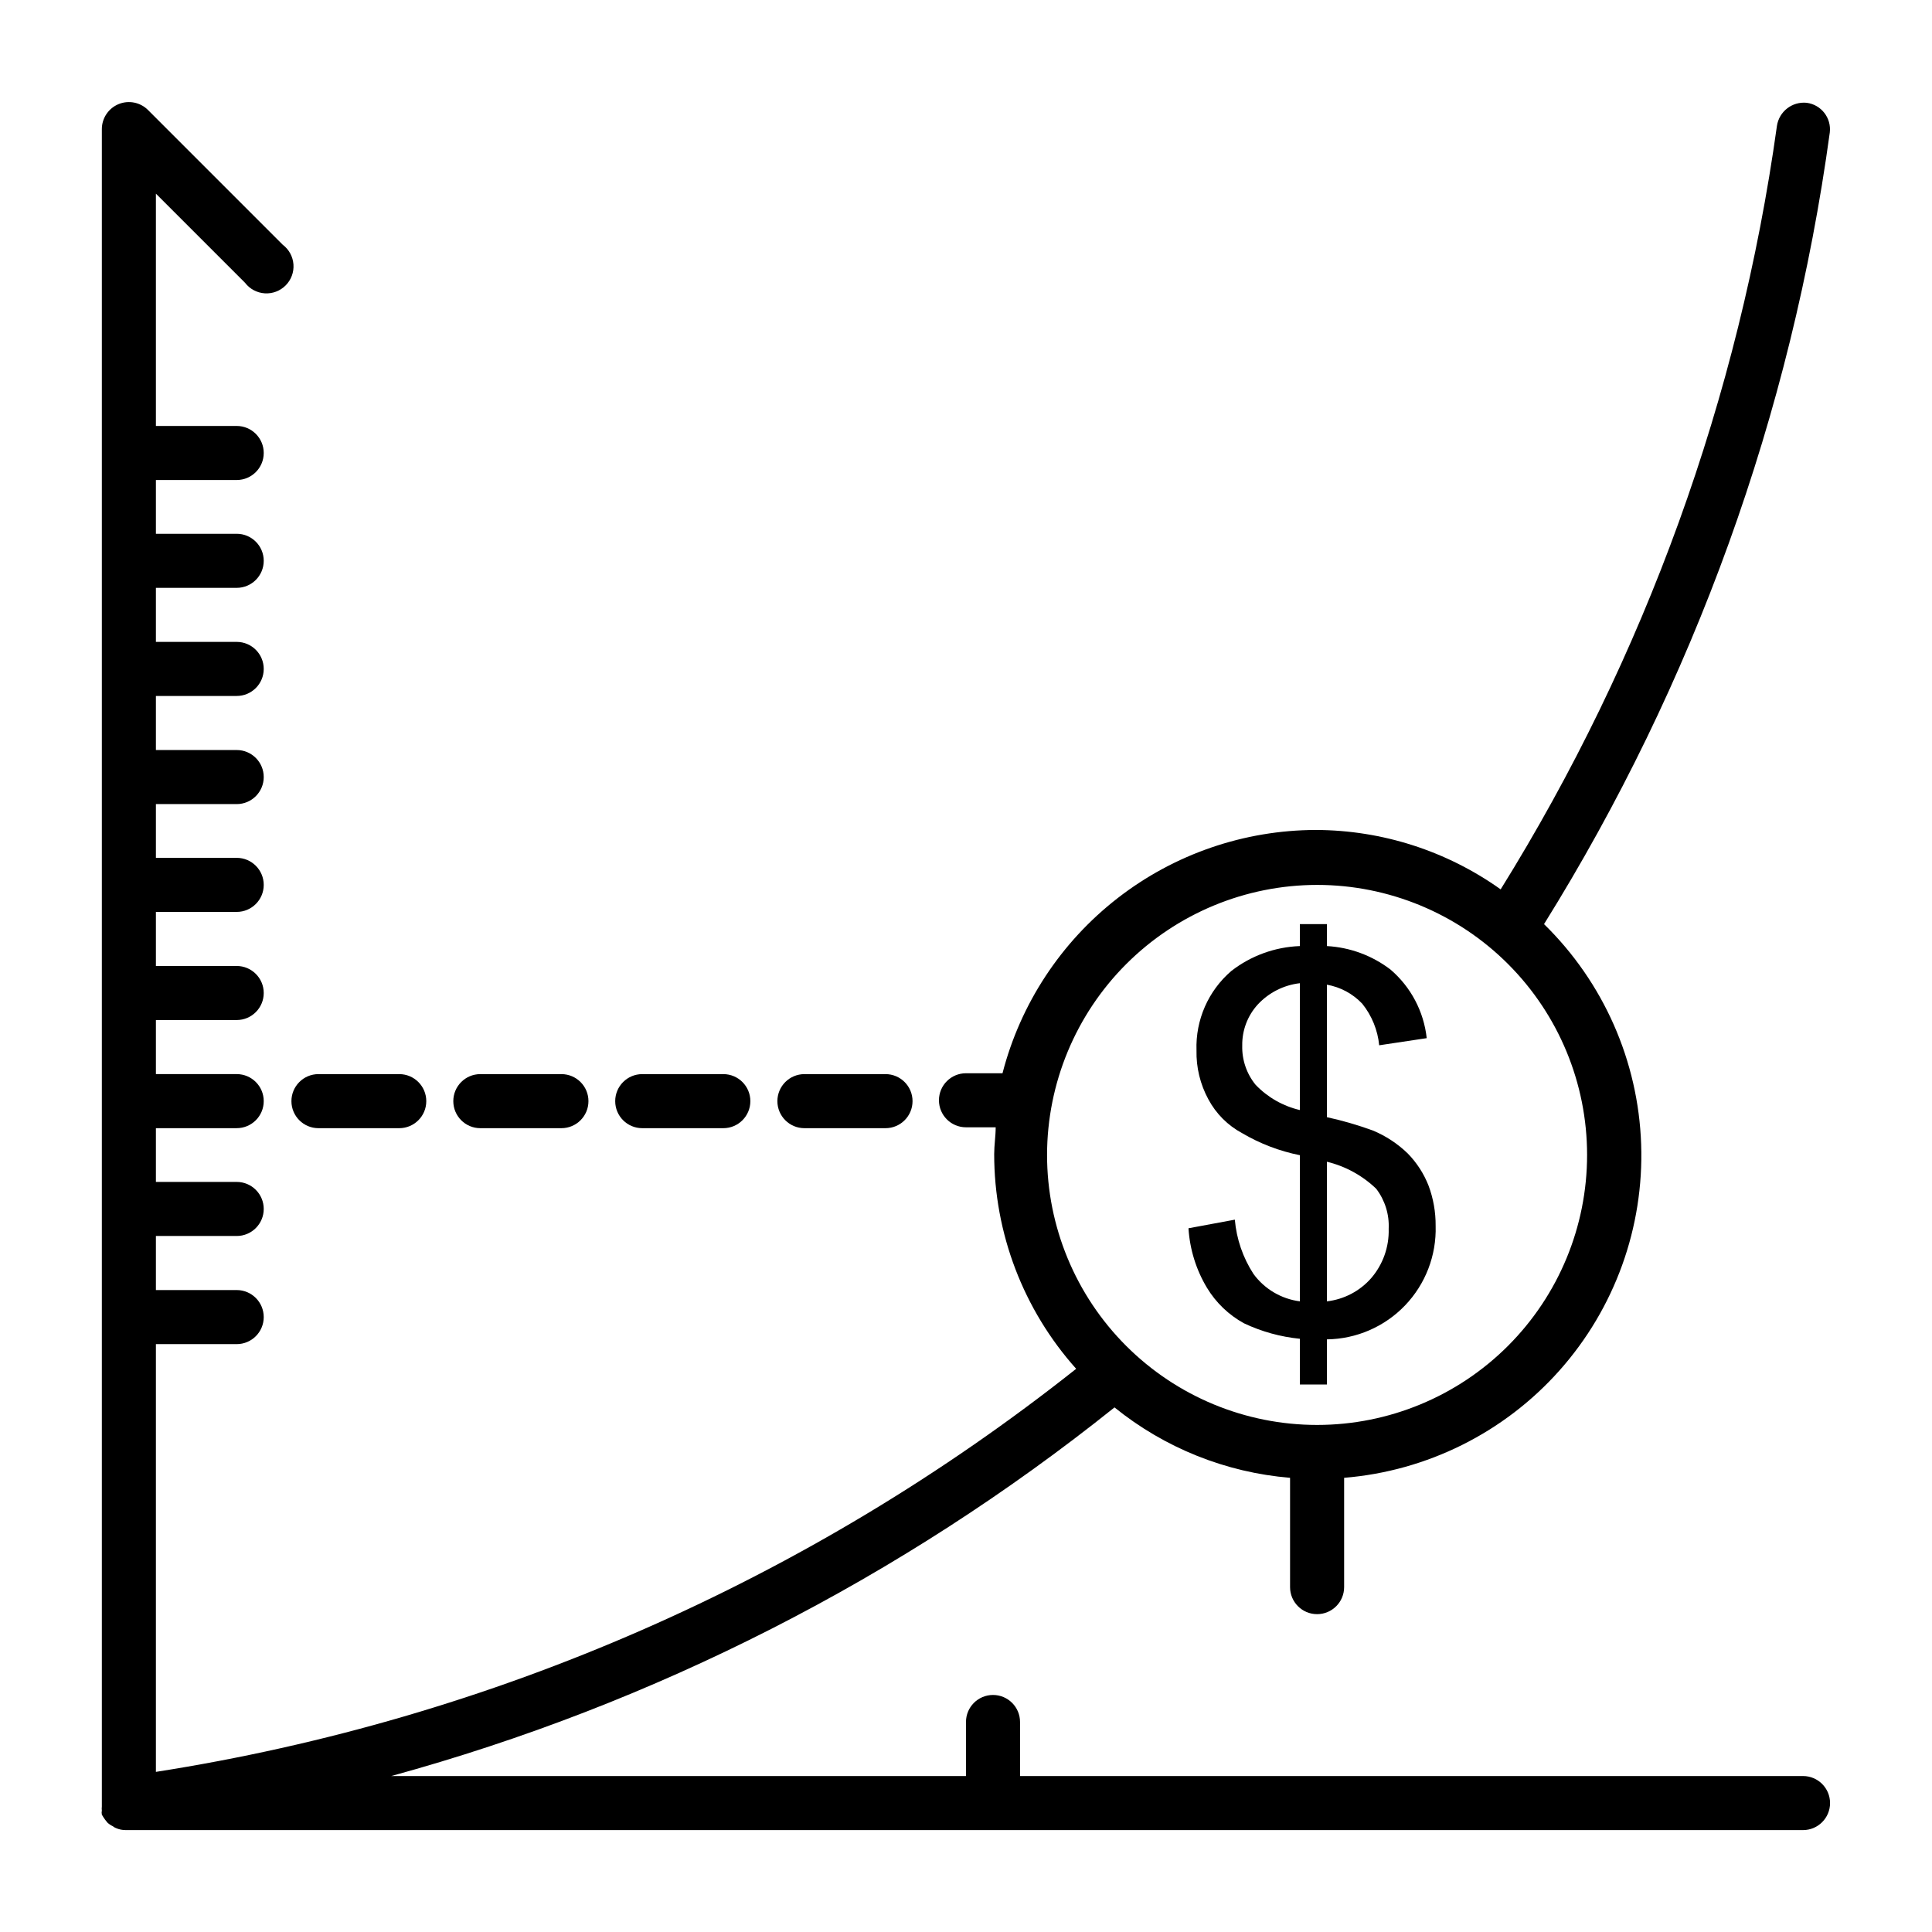 <?xml version="1.0" encoding="UTF-8"?>
<!-- Uploaded to: ICON Repo, www.iconrepo.com, Generator: ICON Repo Mixer Tools -->
<svg fill="#000000" width="800px" height="800px" version="1.1" viewBox="144 144 512 512" xmlns="http://www.w3.org/2000/svg">
 <g>
  <path d="m271.29 442.98h21.492c3.957 0 7.164-3.207 7.164-7.164 0-3.957-3.207-7.164-7.164-7.164h-21.492c-3.953 0-7.16 3.207-7.16 7.164 0 3.957 3.207 7.164 7.16 7.164z"/>
  <path d="m314.2 442.98h21.492-0.004c3.957 0 7.164-3.207 7.164-7.164 0-3.957-3.207-7.164-7.164-7.164h-21.488c-3.957 0-7.164 3.207-7.164 7.164 0 3.957 3.207 7.164 7.164 7.164z"/>
  <path d="m357.18 442.98h21.492-0.004c3.957 0 7.164-3.207 7.164-7.164 0-3.957-3.207-7.164-7.164-7.164h-21.488c-3.957 0-7.164 3.207-7.164 7.164 0 3.957 3.207 7.164 7.164 7.164z"/>
  <path d="m228.39 442.98h21.414c3.957 0 7.164-3.207 7.164-7.164 0-3.957-3.207-7.164-7.164-7.164h-21.414c-3.953 0-7.16 3.207-7.16 7.164 0 3.957 3.207 7.164 7.16 7.164z"/>
  <path d="m621.83 614.67h-207.51v-14.328c0-3.953-3.207-7.16-7.164-7.16-3.953 0-7.16 3.207-7.16 7.16v14.328h-152.32c69.883-19.164 135.11-52.41 191.68-97.691 13.285 10.746 29.496 17.246 46.523 18.656v28.969c0 3.957 3.207 7.164 7.164 7.164s7.164-3.207 7.164-7.164v-28.969c21.969-1.789 42.406-11.973 57.062-28.434 14.66-16.465 22.414-37.938 21.652-59.969s-9.977-42.922-25.738-58.332c39.742-63.812 65.547-135.3 75.73-209.79 0.461-3.863-2.277-7.379-6.141-7.871-3.84-0.379-7.305 2.32-7.871 6.141-9.996 71.812-34.934 140.73-73.211 202.31-14.297-10.191-31.406-15.691-48.965-15.742-19.027 0.039-37.5 6.391-52.531 18.059-15.027 11.668-25.762 27.992-30.52 46.414h-9.68c-3.957 0-7.164 3.207-7.164 7.16 0 3.957 3.207 7.164 7.164 7.164h7.871c0 2.363-0.395 4.723-0.395 7.086-0.008 21 7.731 41.262 21.727 56.914-70.707 56.062-154.73 92.863-243.88 106.82v-113.36h21.414c3.953 0 7.16-3.207 7.16-7.164s-3.207-7.164-7.16-7.164h-21.414v-14.328h21.414c3.953 0 7.16-3.207 7.16-7.164s-3.207-7.164-7.16-7.164h-21.414v-14.246h21.414c3.953 0 7.16-3.207 7.16-7.164 0-3.957-3.207-7.164-7.16-7.164h-21.414v-14.328h21.414c3.953 0 7.16-3.207 7.16-7.164 0-3.953-3.207-7.16-7.16-7.16h-21.414v-14.328h21.414c3.953 0 7.16-3.207 7.16-7.164 0-3.957-3.207-7.164-7.16-7.164h-21.414v-14.246h21.414c3.953 0 7.16-3.207 7.16-7.164 0-3.957-3.207-7.164-7.16-7.164h-21.414v-14.328h21.414c3.953 0 7.16-3.207 7.16-7.164 0-3.957-3.207-7.164-7.16-7.164h-21.414v-14.324h21.414c3.953 0 7.16-3.207 7.16-7.164s-3.207-7.164-7.16-7.164h-21.414v-14.25h21.414c3.953 0 7.16-3.207 7.16-7.164 0-3.953-3.207-7.16-7.16-7.16h-21.414v-61.562l23.617 23.617c1.258 1.645 3.164 2.664 5.231 2.797 2.062 0.133 4.086-0.633 5.543-2.106 1.457-1.469 2.211-3.496 2.059-5.559-0.148-2.066-1.184-3.965-2.836-5.207l-35.738-35.742c-2.047-2.023-5.109-2.625-7.773-1.527-2.66 1.098-4.406 3.688-4.43 6.566v443.67 0.473 0.473c-0.043 0.34-0.043 0.684 0 1.023-0.074 0.363-0.074 0.738 0 1.102 0.262 0.465 0.551 0.91 0.867 1.34l0.629 0.789v-0.004c0.422 0.387 0.898 0.703 1.418 0.945 0.23 0.203 0.5 0.363 0.789 0.473 0.84 0.375 1.754 0.566 2.676 0.551h444.45c3.957 0 7.164-3.207 7.164-7.164s-3.207-7.164-7.164-7.164zm-128.79-236.16c18.977 0 37.176 7.539 50.598 20.957 13.418 13.422 20.957 31.621 20.957 50.602 0 18.977-7.539 37.176-20.957 50.598-13.422 13.418-31.621 20.957-50.598 20.957-18.98 0-37.18-7.539-50.598-20.957-13.422-13.422-20.961-31.621-20.961-50.598 0.023-18.973 7.566-37.16 20.98-50.578 13.418-13.414 31.605-20.961 50.578-20.98z"/>
  <path d="m476.2 481.63c-2.809-4.324-4.512-9.273-4.957-14.406l-12.281 2.281c0.34 5.562 2.016 10.965 4.879 15.746 2.387 3.965 5.781 7.223 9.84 9.445 4.664 2.203 9.668 3.586 14.801 4.094v12.121h7.164v-11.965c7.828-0.102 15.289-3.344 20.707-8.996 5.418-5.656 8.336-13.246 8.105-21.074 0.031-3.656-0.609-7.285-1.891-10.707-1.25-3.172-3.125-6.062-5.512-8.5-2.664-2.578-5.789-4.633-9.211-6.062-3.981-1.453-8.059-2.637-12.199-3.543v-35.109c3.582 0.629 6.867 2.398 9.367 5.039 2.535 3.16 4.094 6.988 4.488 11.02l12.594-1.891v0.004c-0.766-7.066-4.203-13.57-9.605-18.188-4.863-3.715-10.73-5.883-16.844-6.219v-5.824h-7.164v5.824c-6.606 0.242-12.969 2.555-18.184 6.613-6.098 5.246-9.488 12.98-9.211 21.02-0.102 4.531 0.984 9.008 3.148 12.988 2.039 3.812 5.16 6.934 8.973 8.973 4.731 2.785 9.891 4.754 15.273 5.828v38.73c-4.91-0.633-9.352-3.25-12.281-7.242zm19.445-29.758c4.914 1.188 9.422 3.66 13.066 7.164 2.32 3.043 3.492 6.805 3.305 10.625 0.137 4.785-1.52 9.445-4.644 13.07-3.012 3.43-7.191 5.617-11.727 6.141zm-18.895-20.387c-2.387-2.93-3.644-6.617-3.543-10.395-0.066-4.008 1.395-7.894 4.094-10.863 2.93-3.164 6.894-5.176 11.18-5.668v33.617c-4.477-1.043-8.555-3.367-11.73-6.691z"/>
 </g>
</svg>